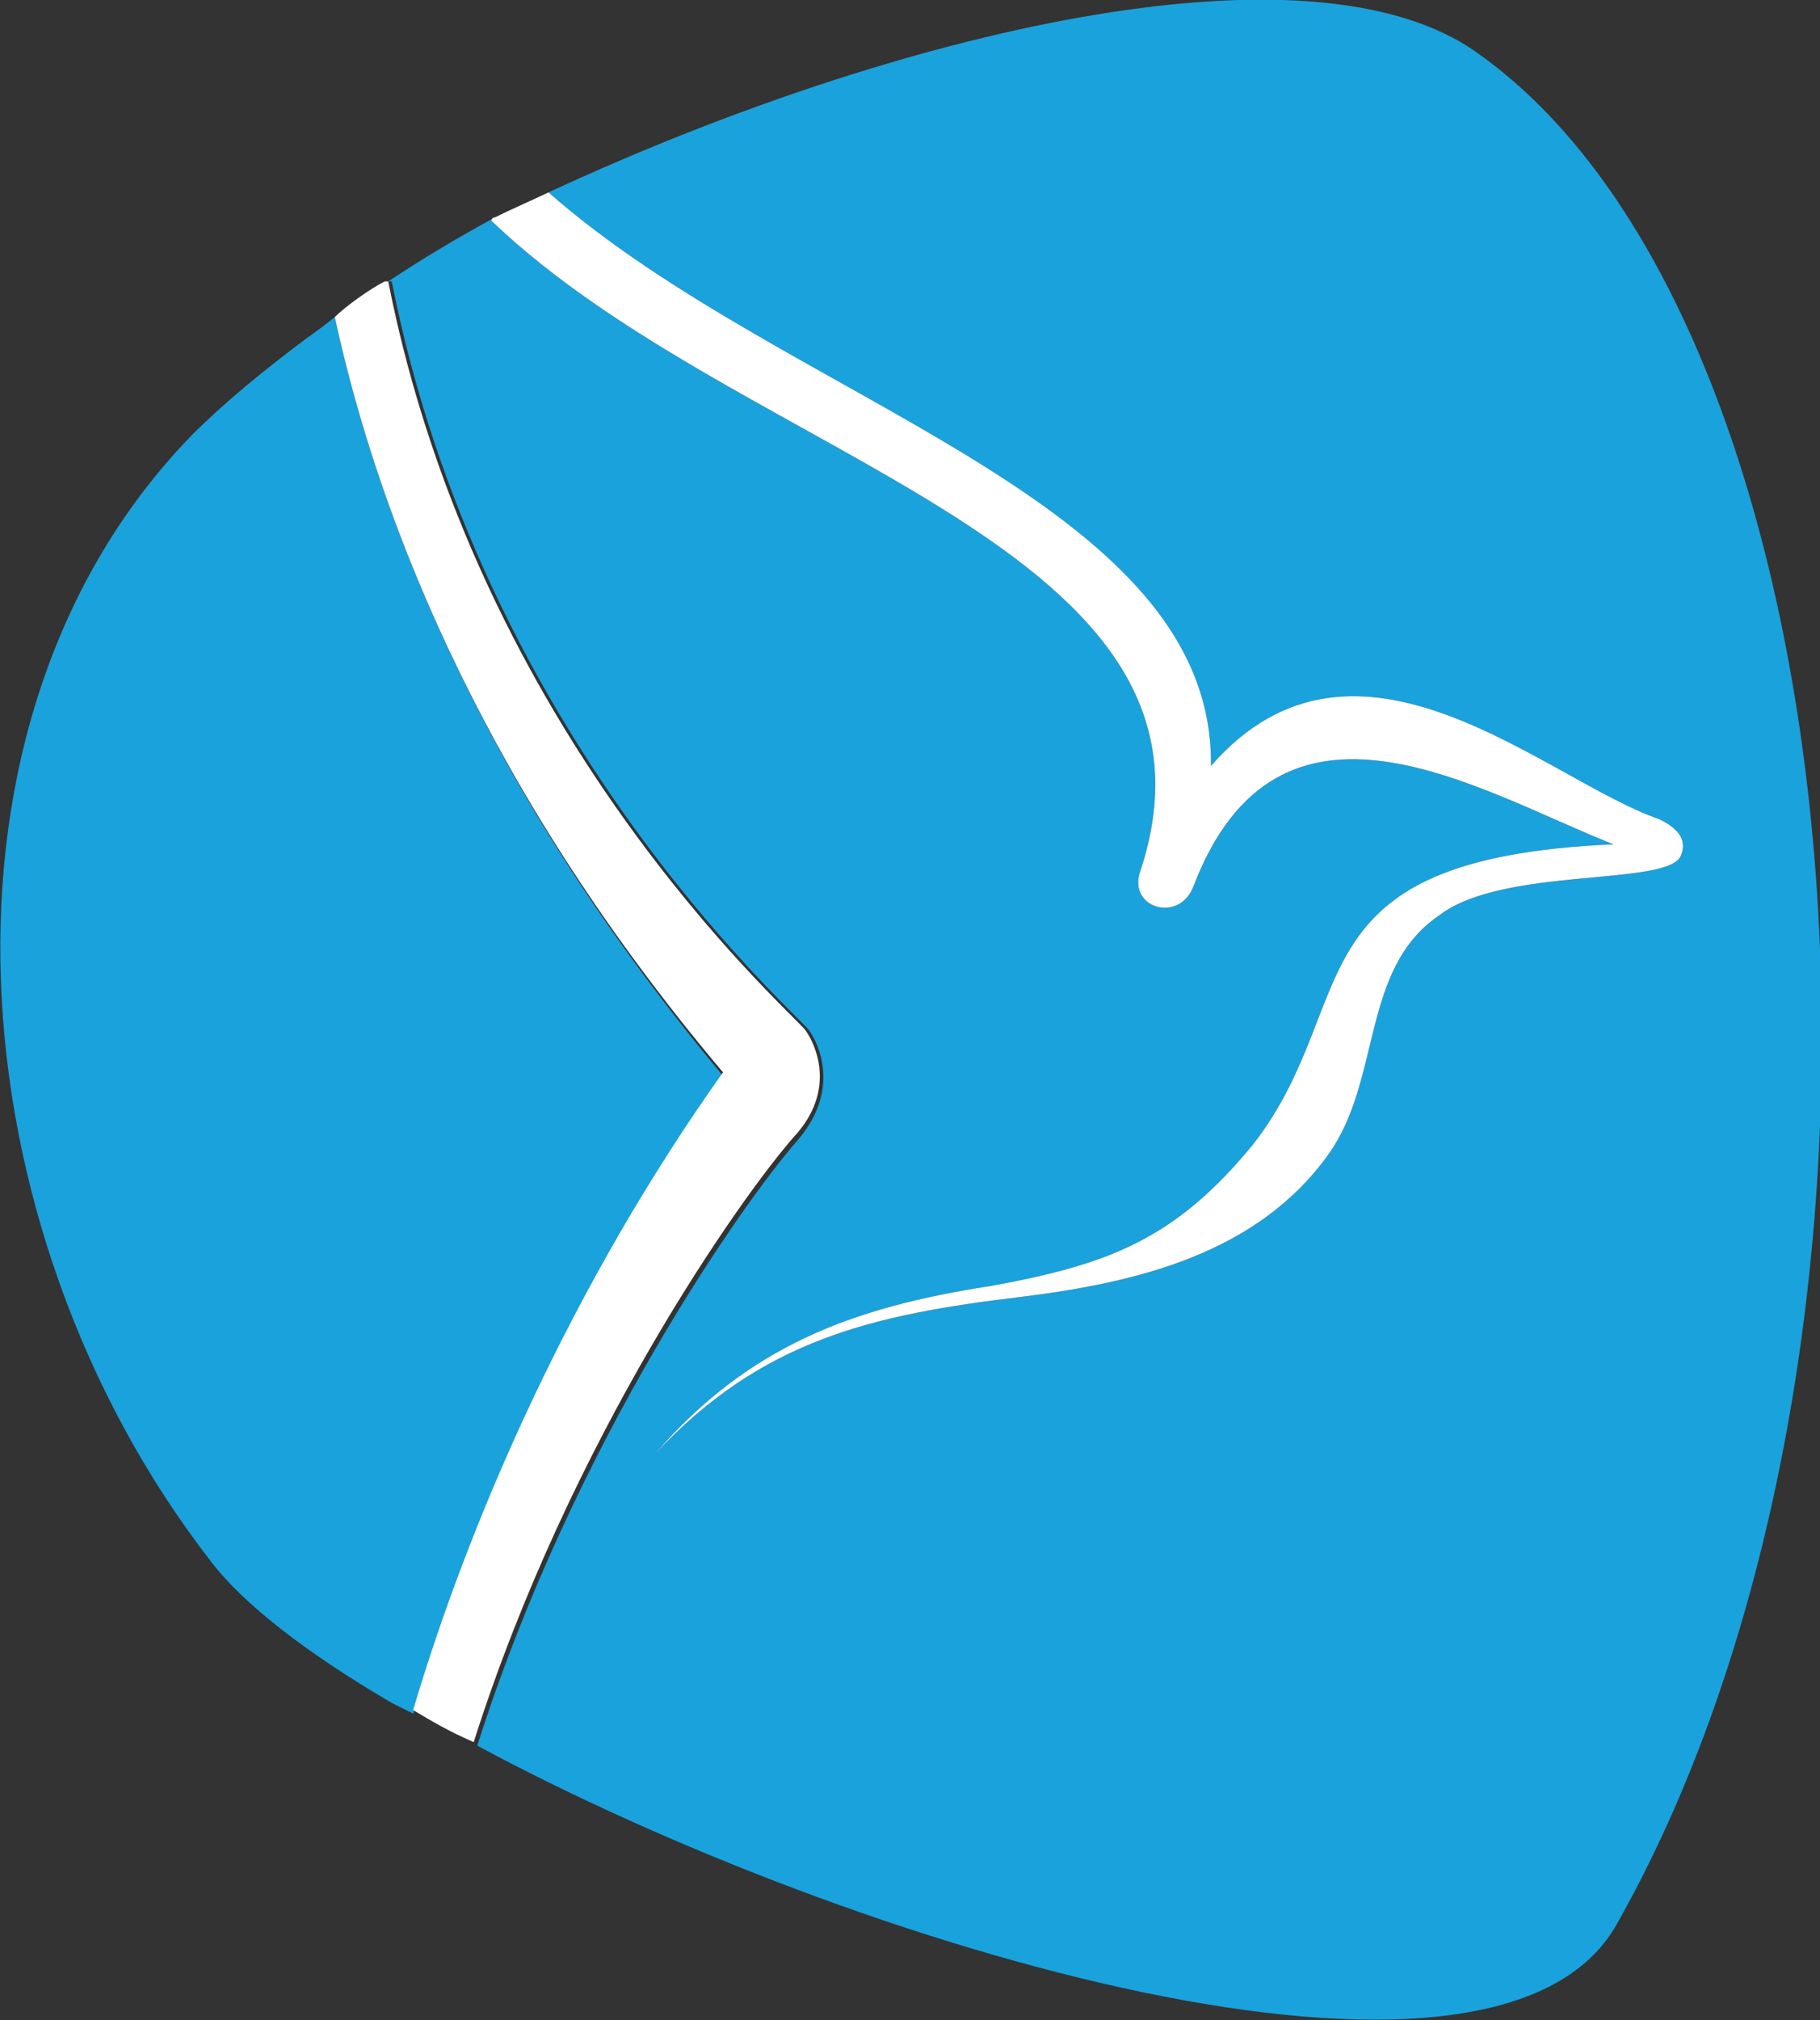 <?xml version="1.0" encoding="utf-8"?>
<!-- Generator: Adobe Illustrator 26.0.2, SVG Export Plug-In . SVG Version: 6.00 Build 0)  -->
<svg version="1.1" id="Capa_1" xmlns="http://www.w3.org/2000/svg" xmlns:xlink="http://www.w3.org/1999/xlink" x="0px" y="0px"
	 viewBox="0 0 51.1 56.7" style="enable-background:new 0 0 51.1 56.7;" xml:space="preserve">
<rect x="0" y="0" width="51.1" height="56.7" fill="#333333" stroke="none"/>
<style type="text/css">
	.st0{fill:#1AA2DC;}
	.st1{fill:#FFFFFF;}
</style>
<g>
	<path class="st0" d="M41.5,1.5c-4.7-3.4-16.4-0.6-26.1,3.9c6.7,5.9,18.7,8.6,18.6,16.1c4.1-4.7,9.4,0.4,12.6,1.5
		c0.4,0.2,0.8,0.5,0.6,1c-0.3,0.9-5,0.3-6.8,1.7c-2.2,1.5-1.6,4.6-3.1,6.7c-2,2.8-5.4,3.6-8.6,4c-4.2,0.5-7.3,1.2-10.3,4.4
		c2.6-3,5.5-4.1,9.4-4.7c3.3-0.6,5.2-1.3,7.4-4c3.1-4,0.9-8,10.1-8.4c-3.8-1.5-9.4-5.1-11.8,1.2c-0.4,1-1.8,0.6-1.5-0.4
		C35.1,15.3,20.9,13,13.8,6.2c0,0,0.1,0,0.1-0.1c-1.1,0.6-2.1,1.2-3,1.8c0,0,0,0,0.1,0c2.5,12.7,11.1,20.3,11.7,21
		c0.3,0.4,0.9,1.7-0.3,3.1c-1.5,1.7-6.3,8.5-9,17C24,54.7,42,60.1,45.4,54C54.5,37.9,52.5,9.3,41.5,1.5z"/>
	<path class="st0" d="M9.4,8.9C9.4,8.9,9.4,8.9,9.4,8.9C8.9,9.3,8.6,9.5,8.6,9.5c-1.2,0.9-2.3,1.8-3.2,2.7c-7.8,8-6.7,22.3,0.5,31.6
		c0.9,1.2,2.7,2.6,5.1,4l0.6,0.3c1.6-5.4,4.5-12,8.7-17.9C13.8,22.4,10.7,14.9,9.4,8.9z"/>
	<path class="st1" d="M22.6,28.9c-0.6-0.7-9.2-8.3-11.7-21c0,0,0,0-0.1,0c-0.4,0.2-1.1,0.7-1.4,1c0,0,0,0,0,0
		c1.3,6,4.4,13.5,10.9,21.2c-4.2,5.9-7.1,12.5-8.7,17.9c0,0,0,0,0,0c0.5,0.3,1,0.6,1.7,0.9c0,0,0,0,0,0c2.7-8.5,7.5-15.3,9-17
		C23.5,30.6,22.9,29.3,22.6,28.9z"/>
	<path class="st1" d="M32,24.5c-0.3,1,1.1,1.4,1.5,0.4c2.4-6.3,8-2.7,11.8-1.2c-9.2,0.4-7,4.4-10.1,8.4c-2.2,2.7-4.1,3.4-7.4,4
		c-3.9,0.6-6.8,1.7-9.4,4.7c3-3.2,6.1-3.9,10.3-4.4c3.2-0.4,6.6-1.2,8.6-4c1.5-2.1,0.9-5.2,3.1-6.7c1.8-1.4,6.5-0.8,6.8-1.7
		c0.2-0.5-0.2-0.8-0.6-1c-3.2-1.1-8.5-6.2-12.6-1.5c0.1-7.5-11.9-10.2-18.6-16.1c0,0,0,0,0,0c-0.2,0.1-1.1,0.5-1.5,0.7
		c0,0-0.1,0-0.1,0.1C20.9,13,35.1,15.3,32,24.5z"/>
</g>
</svg>
